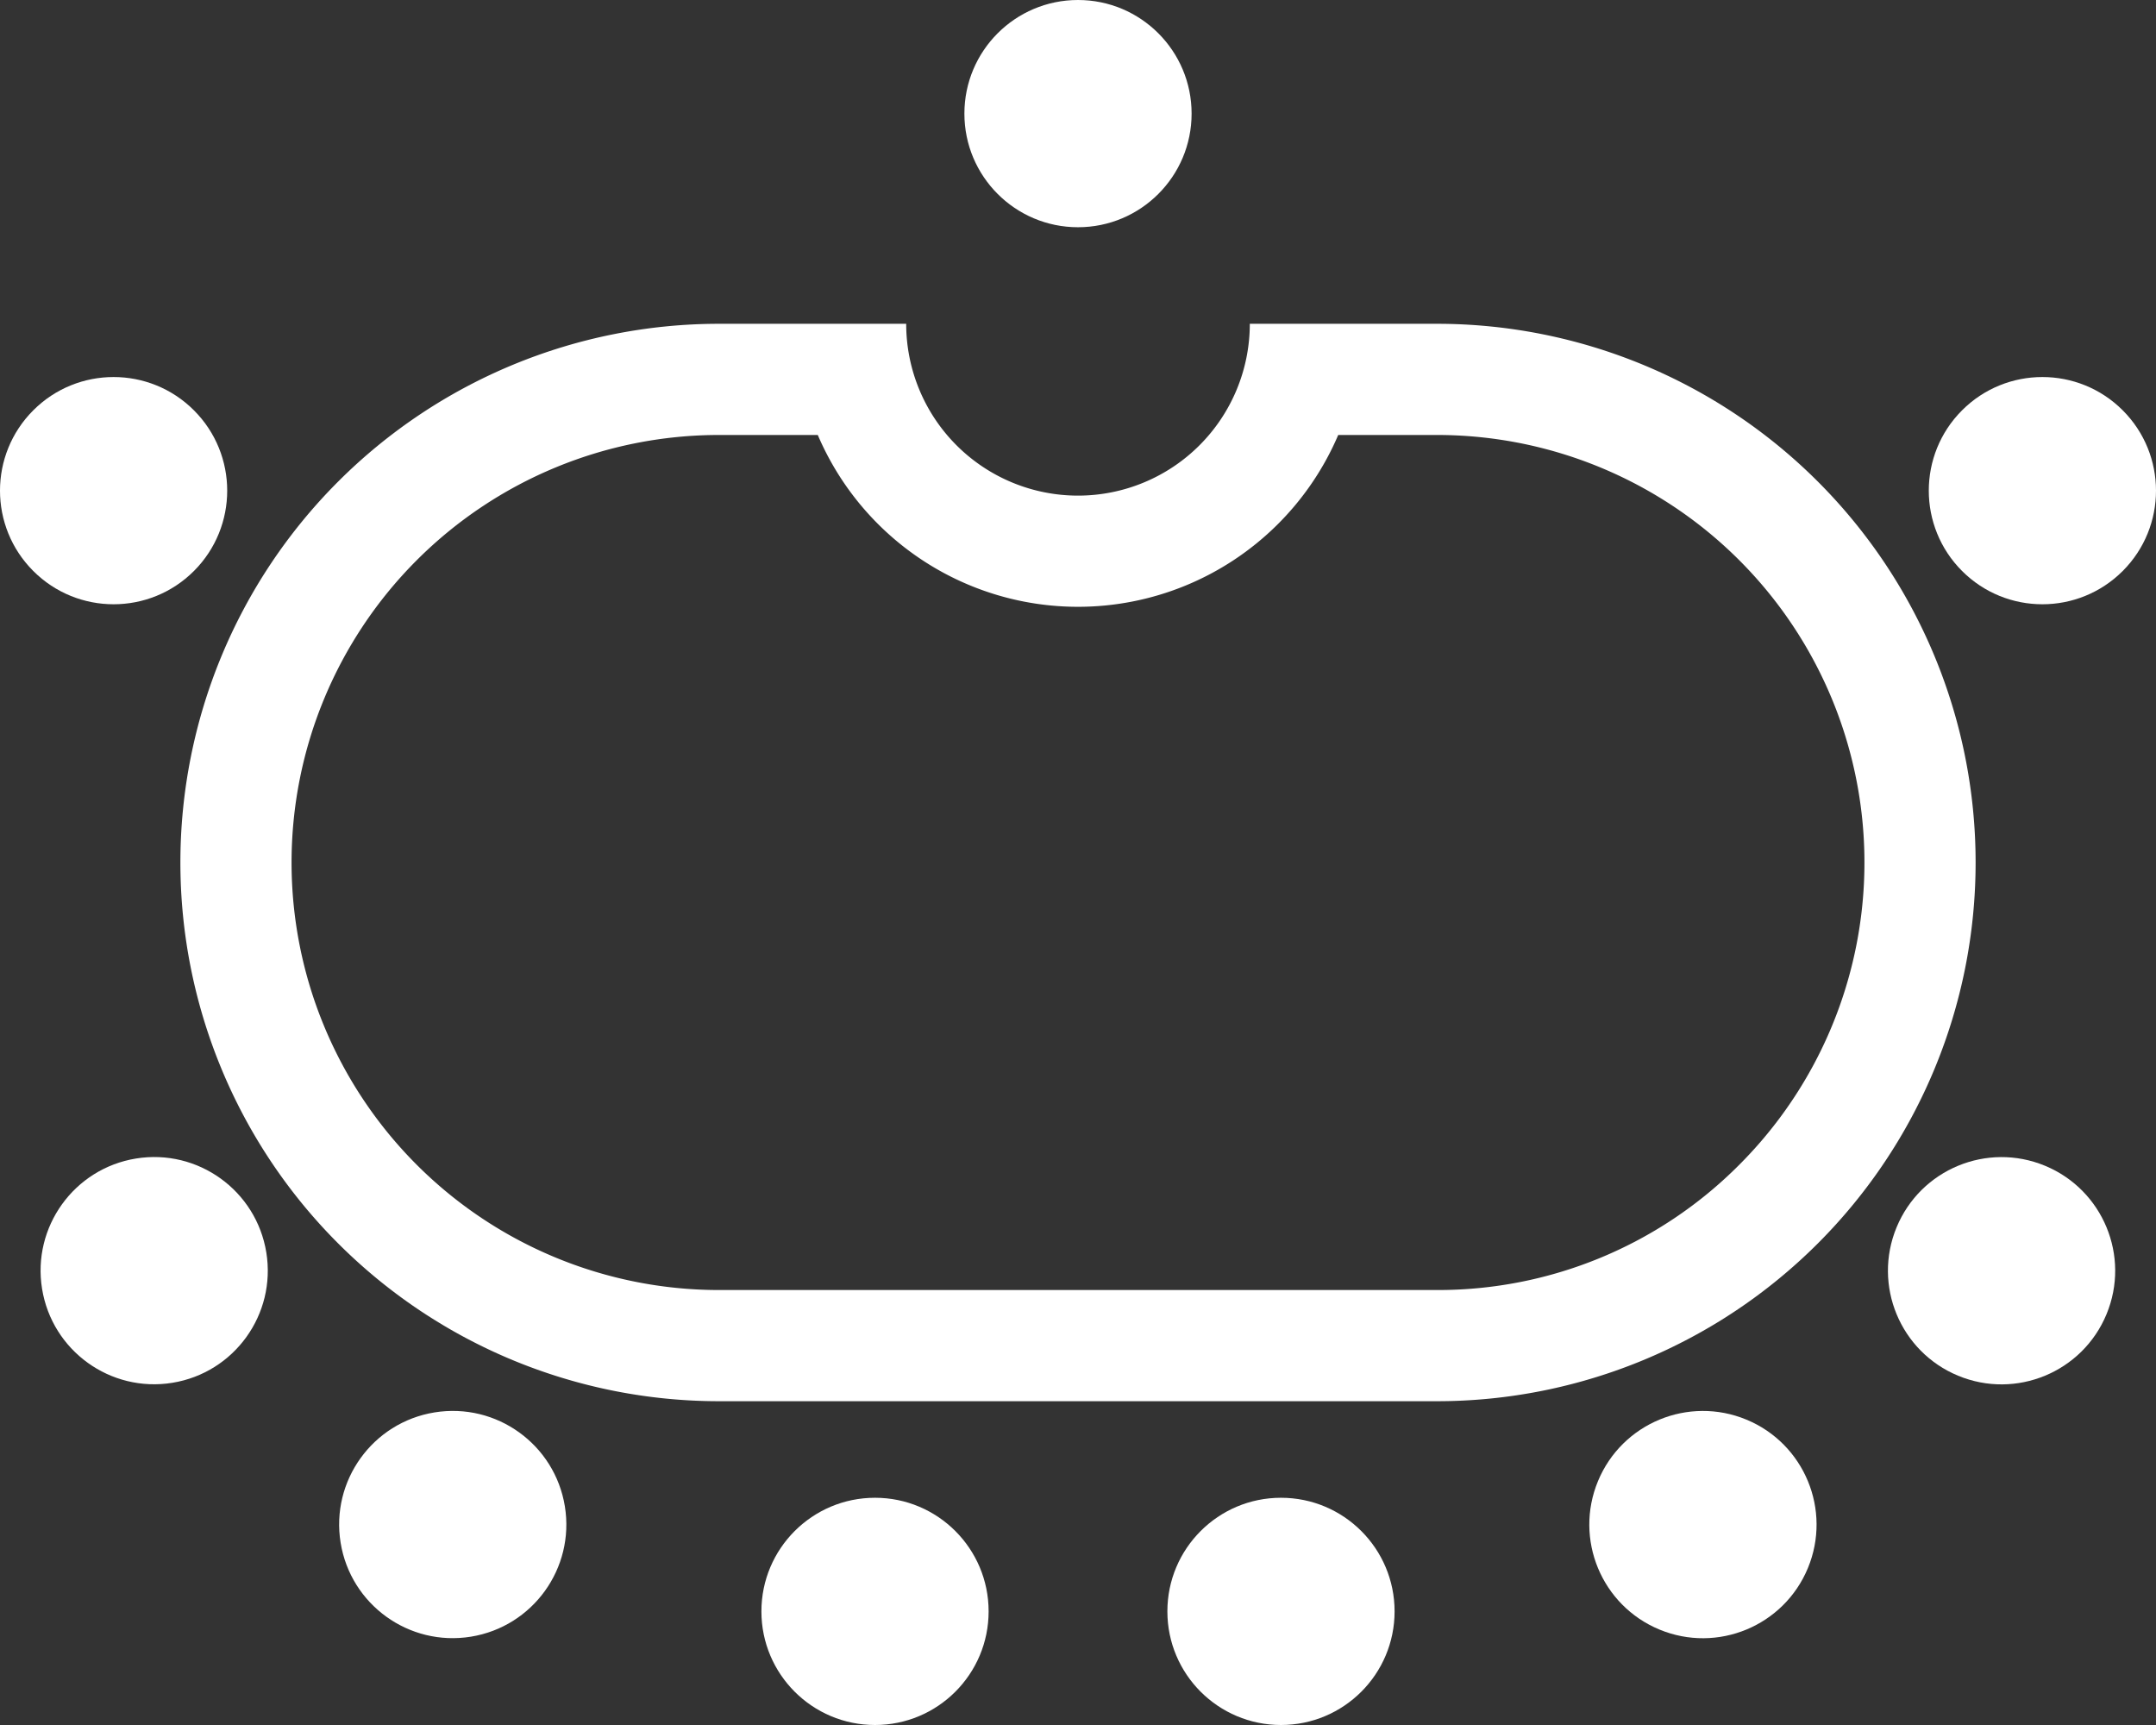 <svg fill="#ffffff" xmlns="http://www.w3.org/2000/svg" viewBox="0 0 640 512">
    <rect x="0" y="0" width="640" height="512" fill="#333333" stroke="none"/>
    <circle cx="320" cy="33.723" r="33.723"/>
    <circle cx="134.489" cy="452.516" r="33.723"
            transform="matrix(0.987, -0.16, 0.16, 0.987, -70.748, 27.386)"/>
    <circle cx="259.745" cy="478.277" r="33.723"/>
    <circle cx="380.255" cy="478.277" r="33.723"/>
    <circle cx="505.511" cy="452.516" r="33.723" transform="translate(-106.01 746.377) rotate(-67.5)"/>
    <circle cx="594.156" cy="377.17" r="33.723" transform="translate(18.323 781.762) rotate(-67.5)"/>
    <circle cx="45.844" cy="377.17" r="33.723"
            transform="matrix(0.987, -0.16, 0.16, 0.987, -59.824, 12.214)"/>
    <circle cx="606.277" cy="145.631" r="33.723" transform="translate(74.597 471.357) rotate(-45)"/>
    <circle cx="33.723" cy="145.631" r="33.723" transform="translate(-93.1 66.501) rotate(-45)"/>
    <path d="M586.452,256A159.895,159.895,0,0,0,426.557,96.105H371v0a51,51,0,0,1-102,0v0H213.443A159.895,159.895,0,0,0,53.548,256v0a159.895,159.895,0,0,0,159.895,159.895H426.557A159.895,159.895,0,0,0,586.452,256Zm-70.167,89.729a126.064,126.064,0,0,1-89.728,37.167H213.443a126.895,126.895,0,0,1,0-253.79l29.312,0a83.999,83.999,0,0,0,154.491,0h29.312a126.895,126.895,0,0,1,89.728,216.624Z"/>
</svg>